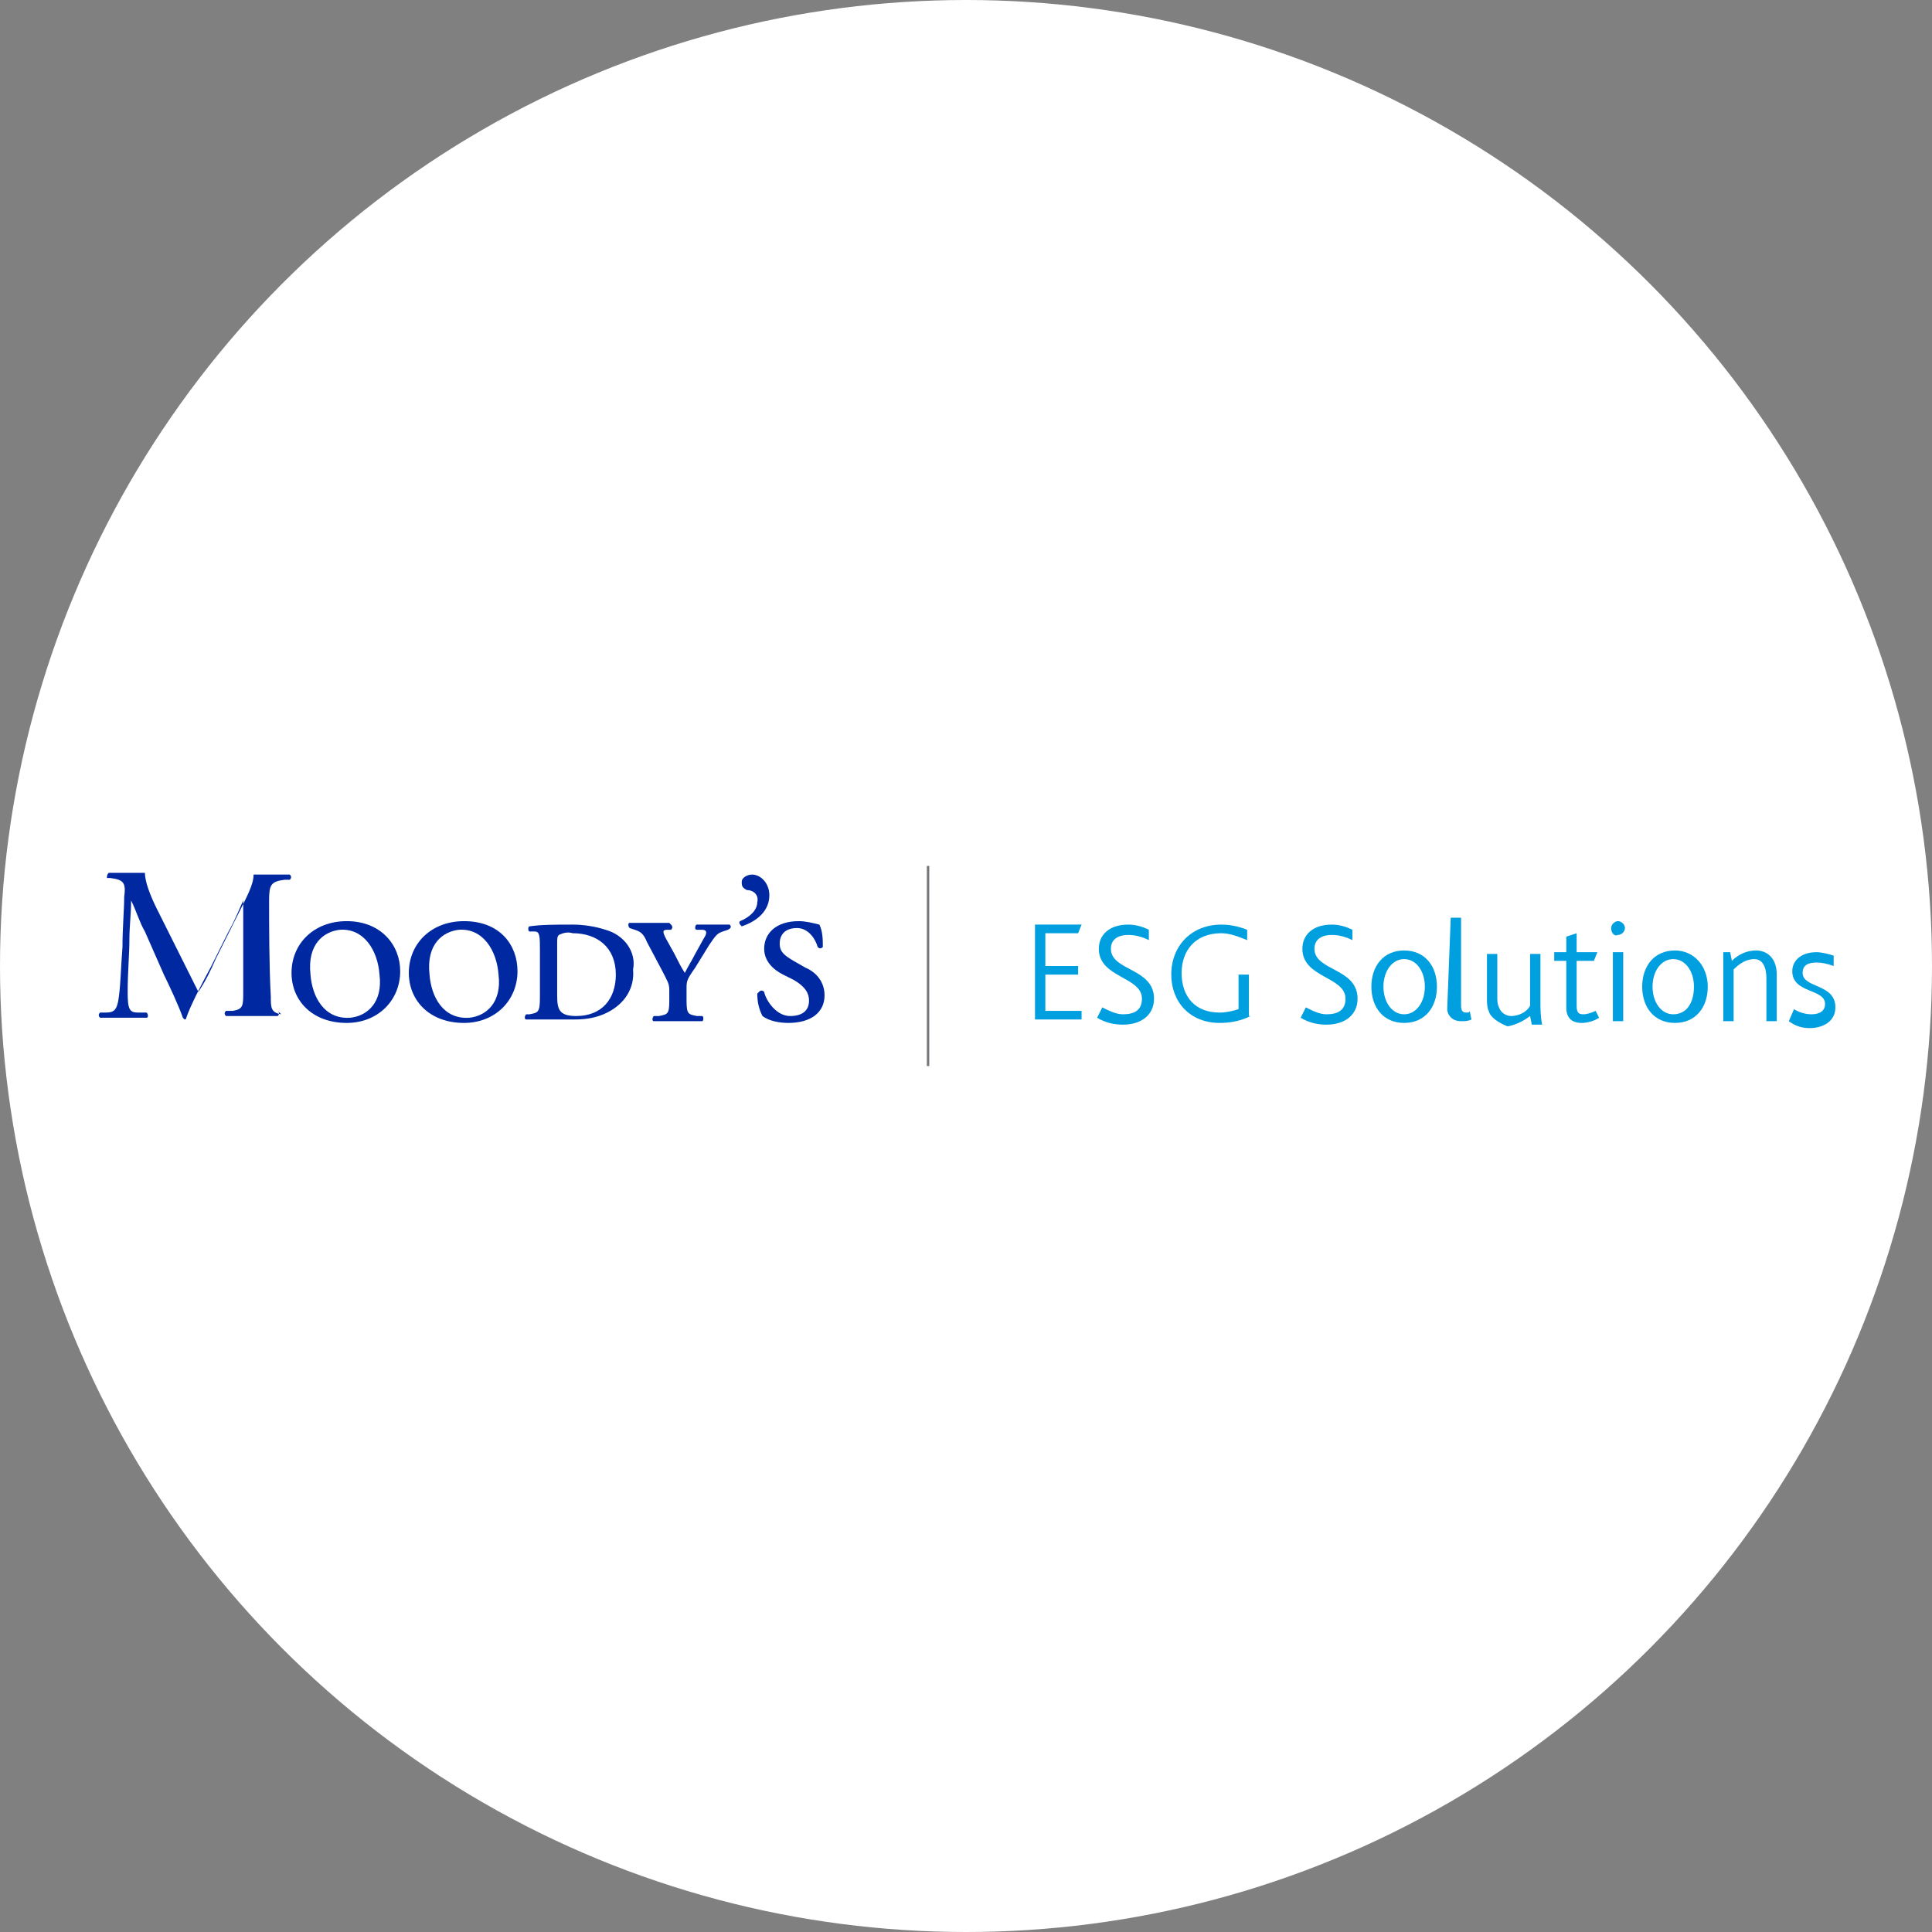 <svg xmlns="http://www.w3.org/2000/svg" xmlns:xlink="http://www.w3.org/1999/xlink" id="Ebene_1" x="0px" y="0px" viewBox="0 0 112 112" style="enable-background:new 0 0 112 112;" xml:space="preserve"><rect x="0" y="0" width="112" height="112" fill="#808080" stroke="none"/><style type="text/css">	.st0{fill:#FFFFFF;}	.st1{fill:none;stroke:#75787B;stroke-width:0.142;stroke-miterlimit:10;}	.st2{fill:#009FDF;}	.st3{fill:#0028A0;}</style><g id="Ebene_2_00000082369402672550343670000006361803407213736088_">	<g id="Ebene_1-2">		<circle class="st0" cx="56" cy="56" r="56"></circle>	</g></g><g>	<line class="st1" x1="53.8" y1="50.2" x2="53.8" y2="61.8"></line>	<path class="st2" d="M60,53.6h2.7l-0.2,0.5h-1.9v1.9h1.9v0.5h-1.9v2.1h2.1v0.5H60L60,53.6z"></path>	<path class="st2" d="M63.9,58.4c0.4,0.2,0.8,0.4,1.2,0.4c0.6,0,1.1-0.2,1.1-0.9c0-1.3-2.5-1.2-2.5-2.9c0-0.8,0.6-1.4,1.7-1.4  c0.4,0,0.8,0.1,1.2,0.3v0.6c-0.4-0.2-0.8-0.3-1.2-0.3c-0.5,0-1,0.2-1,0.8c0,1.3,2.5,1.1,2.5,2.9c0,0.9-0.7,1.5-1.8,1.5  c-0.5,0-1-0.1-1.5-0.4L63.9,58.4z"></path>	<path class="st2" d="M72.5,58.9c-0.6,0.3-1.2,0.4-1.8,0.4c-1.7,0-2.8-1.2-2.8-2.8c0-1.7,1.2-2.9,2.9-2.9c0.5,0,1,0.1,1.5,0.3v0.6  c-0.5-0.2-1-0.4-1.5-0.4c-1.5,0-2.3,1-2.3,2.3c0,1.4,0.8,2.3,2.2,2.3c0.4,0,0.8-0.1,1.1-0.2v-2h0.6V58.9z"></path>	<path class="st2" d="M75.7,58.4c0.4,0.2,0.8,0.4,1.2,0.4c0.6,0,1.1-0.2,1.1-0.9c0-1.3-2.5-1.2-2.5-2.9c0-0.8,0.6-1.4,1.7-1.4  c0.4,0,0.8,0.1,1.2,0.3v0.6c-0.4-0.2-0.8-0.3-1.2-0.3c-0.5,0-1,0.2-1,0.8c0,1.3,2.5,1.1,2.5,2.9c0,0.9-0.7,1.5-1.8,1.5  c-0.5,0-1-0.1-1.5-0.4L75.7,58.4z"></path>	<path class="st2" d="M79.5,57.2c0-1.2,0.7-2.1,1.9-2.1s1.9,0.9,1.9,2.1c0,1.2-0.7,2.1-1.9,2.1C80.2,59.3,79.5,58.4,79.5,57.2z   M82.6,57.2c0-0.9-0.5-1.6-1.2-1.6s-1.2,0.7-1.2,1.6s0.5,1.6,1.2,1.6S82.6,58.1,82.6,57.2z"></path>	<path class="st2" d="M84.1,53.2h0.6v5.1c0,0.3,0.1,0.4,0.3,0.4c0.1,0,0.2,0,0.2-0.1l0.1,0.5c-0.2,0.1-0.4,0.1-0.6,0.1  c-0.4,0-0.7-0.2-0.8-0.6c0-0.1,0-0.1,0-0.2L84.1,53.2z"></path>	<path class="st2" d="M86.3,58.6c-0.1-0.2-0.1-0.5-0.1-0.7v-2.6h0.6v2.5c0,0.2,0,0.4,0.1,0.6c0.1,0.3,0.4,0.5,0.7,0.5  c0.4,0,0.9-0.2,1.1-0.6v-3h0.6v2.7c0,0.5,0,0.9,0.1,1.4h-0.6l-0.1-0.5c-0.4,0.3-0.8,0.5-1.3,0.6C86.9,59.3,86.4,59,86.3,58.6z"></path>	<path class="st2" d="M90.8,58.4v-2.7h-0.7v-0.5h0.7v-0.9l0.6-0.2v1.1h1.2l-0.2,0.5h-1v2.6c0,0.4,0.1,0.5,0.4,0.5  c0.2,0,0.5-0.1,0.7-0.2l0.2,0.4c-0.3,0.2-0.7,0.3-1,0.3C91.1,59.3,90.8,59,90.8,58.4z"></path>	<path class="st2" d="M93.4,53.8c0-0.2,0.2-0.4,0.4-0.4c0.2,0,0.4,0.2,0.4,0.4c0,0.2-0.2,0.4-0.4,0.4c0,0,0,0,0,0  C93.6,54.3,93.4,54.1,93.4,53.8C93.4,53.9,93.4,53.9,93.4,53.8z M93.5,55.2h0.6v4h-0.6V55.2z"></path>	<path class="st2" d="M95.2,57.2c0-1.2,0.7-2.1,1.9-2.1c1.1,0,1.9,0.9,1.9,2.1c0,1.2-0.7,2.1-1.9,2.1C95.9,59.3,95.2,58.4,95.2,57.2  z M98.2,57.2c0-0.9-0.5-1.6-1.2-1.6s-1.2,0.7-1.2,1.6s0.5,1.6,1.2,1.6C97.8,58.8,98.2,58.1,98.2,57.2L98.2,57.2z"></path>	<path class="st2" d="M99.8,55.2h0.5l0.1,0.5c0.4-0.4,0.9-0.6,1.4-0.6c0.6,0,1.2,0.4,1.2,1.4v2.7h-0.6v-2.5c0-0.6-0.2-1.1-0.7-1.1  c-0.5,0-0.9,0.3-1.2,0.6v3h-0.6V55.2z"></path>	<path class="st2" d="M104,58.5c0.3,0.2,0.7,0.3,1,0.3c0.5,0,0.8-0.2,0.8-0.6c0-0.9-1.9-0.6-1.9-1.9c0-0.6,0.5-1.1,1.4-1.1  c0.3,0,0.7,0.1,1,0.2v0.6c-0.3-0.1-0.6-0.2-1-0.2c-0.4,0-0.8,0.1-0.8,0.6c0,0.9,1.9,0.6,1.9,2c0,0.8-0.7,1.2-1.5,1.2  c-0.4,0-0.8-0.1-1.2-0.4L104,58.5z"></path>	<path class="st3" d="M16.3,58.8c-0.6-0.1-0.6-0.4-0.6-1c-0.1-1.8-0.1-4.2-0.1-5.6c0-0.9,0.1-1.1,0.9-1.2l0.3,0  c0.1-0.1,0.1-0.2,0-0.3c-0.4,0-0.8,0-1.1,0c-0.3,0-0.5,0-1,0c0,0.6-0.4,1.3-1,2.5l-1.2,2.4c-0.3,0.7-0.6,1.3-1,1.9h0  c-0.3-0.6-0.6-1.2-0.9-1.8l-1.5-3c-0.4-0.8-0.7-1.6-0.7-2.1c-0.4,0-0.8,0-1.1,0s-0.6,0-1,0c-0.1,0.1-0.1,0.2-0.1,0.3l0.2,0  c0.8,0.1,0.9,0.3,0.8,1.1c0,0.7-0.1,1.8-0.1,2.9c-0.1,1.3-0.1,2-0.2,2.8c-0.1,0.9-0.3,1-0.8,1l-0.3,0c-0.1,0.1-0.1,0.2,0,0.3  c0.4,0,0.9,0,1.3,0c0.5,0,1,0,1.4,0c0.1,0,0.1-0.2,0-0.3l-0.5,0c-0.5,0-0.6-0.2-0.6-1.2c0-1.1,0.1-2.2,0.1-3c0-0.8,0.1-1.5,0.1-2.3  h0c0.3,0.6,0.5,1.3,0.8,1.8l1.1,2.5c0.3,0.6,0.9,1.9,1.1,2.5c0,0,0.1,0.1,0.1,0.1c0,0,0.1,0,0.1-0.1c0.2-0.6,0.8-1.8,1.4-2.9  l1.1-2.2c0.3-0.5,0.7-1.5,0.8-1.7h0l0,5.3c0,0.8,0,1-0.6,1.1l-0.4,0c-0.1,0.1-0.1,0.2,0,0.3c0.5,0,1.1,0,1.5,0s1,0,1.5,0  c0.1-0.1,0.1-0.2,0-0.3L16.3,58.8z"></path>	<path class="st3" d="M20.1,53.4c-1.9,0-3.2,1.3-3.2,3c0,1.6,1.2,2.9,3.2,2.9c1.8,0,3.1-1.3,3.1-3C23.2,54.8,22.1,53.4,20.1,53.4z   M20.3,59c-1.5,0.1-2.2-1.2-2.3-2.5c-0.2-1.8,0.8-2.5,1.7-2.6c1.4-0.1,2.2,1.2,2.3,2.6C22.2,58.1,21.3,58.9,20.3,59z"></path>	<path class="st3" d="M44.6,51.9c0-0.7-0.5-1.2-1-1.2c-0.3,0-0.6,0.2-0.6,0.4c0,0,0,0.1,0,0.1c0,0.2,0.1,0.3,0.3,0.4c0,0,0,0,0,0  c0.4,0,0.7,0.3,0.6,0.7c0,0.5-0.5,0.9-1,1.1c-0.1,0.1,0,0.2,0.1,0.3c0,0,0,0,0,0C43.9,53.4,44.6,52.8,44.6,51.9z"></path>	<path class="st3" d="M46.7,56.1L46,55.7c-0.5-0.3-0.8-0.5-0.8-1c0-0.5,0.3-0.9,1-0.9s1.1,0.7,1.2,1.1c0.1,0.1,0.2,0.1,0.3,0  c0,0,0,0,0,0c0-0.4,0-0.9-0.2-1.3c-0.4-0.1-0.8-0.2-1.2-0.2c-1.3,0-2,0.7-2,1.6c0,0.7,0.5,1.2,1.1,1.5l0.6,0.3  c0.7,0.4,0.9,0.8,0.9,1.2c0,0.6-0.4,0.9-1.1,0.9c-0.8,0-1.4-0.9-1.5-1.4c-0.1-0.1-0.2-0.1-0.3,0c0,0,0,0-0.1,0.1  c0,0.5,0.1,0.9,0.3,1.3c0.4,0.3,1,0.4,1.5,0.4c1.3,0,2.1-0.6,2.1-1.6C47.8,57,47.4,56.4,46.7,56.1z"></path>	<path class="st3" d="M35.1,53.9c-0.6-0.2-1.3-0.3-1.9-0.3c-1,0-1.8,0-2.5,0.1c-0.1,0-0.1,0.3,0,0.3L31,54c0.3,0,0.3,0.3,0.3,1.1  v2.7c0,0.9-0.1,0.9-0.6,1l-0.2,0c-0.1,0.1-0.1,0.3,0,0.3c0.5,0,0.9,0,1.3,0c0.2,0,0.4,0,0.7,0c0.3,0,0.6,0,0.8,0  c0.7,0,1.3-0.1,1.9-0.4c1-0.5,1.6-1.4,1.5-2.5C36.9,55.2,36.2,54.2,35.1,53.9z M33.4,58.9c-1,0-1.1-0.4-1.1-1.2v-3  c0-0.3,0-0.4,0.1-0.5c0.2-0.1,0.5-0.2,0.8-0.1c1.4,0,2.5,0.8,2.5,2.4C35.7,57.9,34.9,58.9,33.4,58.9z"></path>	<path class="st3" d="M42.3,53.6c-0.4,0-0.6,0-0.9,0s-0.6,0-1,0c-0.1,0-0.1,0.2-0.1,0.2c0,0,0,0.1,0.1,0.1l0.3,0  c0.3,0,0.3,0.2,0.1,0.5l-0.5,0.9c-0.2,0.4-0.4,0.7-0.6,1.1c-0.2-0.3-0.4-0.7-0.6-1.1l-0.5-0.9c-0.2-0.4-0.2-0.5,0.1-0.5l0.2,0  c0.1-0.1,0.1-0.2,0-0.3c0,0,0,0-0.1-0.1c-0.4,0-0.7,0-1.1,0c-0.5,0-0.8,0-1.2,0c-0.1,0-0.1,0.2,0,0.3l0.3,0.1  c0.3,0.1,0.5,0.2,0.7,0.7l0.9,1.7c0.3,0.6,0.4,0.7,0.4,1.1V58c0,0.8-0.1,0.8-0.6,0.9l-0.3,0c-0.1,0.1-0.1,0.3,0,0.3  c0.6,0,1,0,1.4,0s0.8,0,1.4,0c0.1,0,0.1-0.3,0-0.3l-0.3,0c-0.5-0.1-0.6-0.1-0.6-0.9v-0.7c0-0.4,0-0.5,0.5-1.2l0.8-1.3  c0.4-0.6,0.5-0.7,0.8-0.8l0.3-0.1C42.4,53.8,42.4,53.7,42.3,53.6C42.3,53.6,42.3,53.6,42.3,53.6z"></path>	<path class="st3" d="M26.9,53.4c-1.9,0-3.2,1.3-3.2,3c0,1.6,1.2,2.9,3.2,2.9c1.8,0,3.1-1.3,3.1-3C30,54.8,29,53.4,26.9,53.4z   M27.2,59c-1.5,0.1-2.2-1.2-2.3-2.5c-0.2-1.8,0.8-2.5,1.7-2.6c1.4-0.1,2.2,1.2,2.3,2.6C29.1,58.1,28.2,58.9,27.2,59L27.2,59z"></path></g></svg>